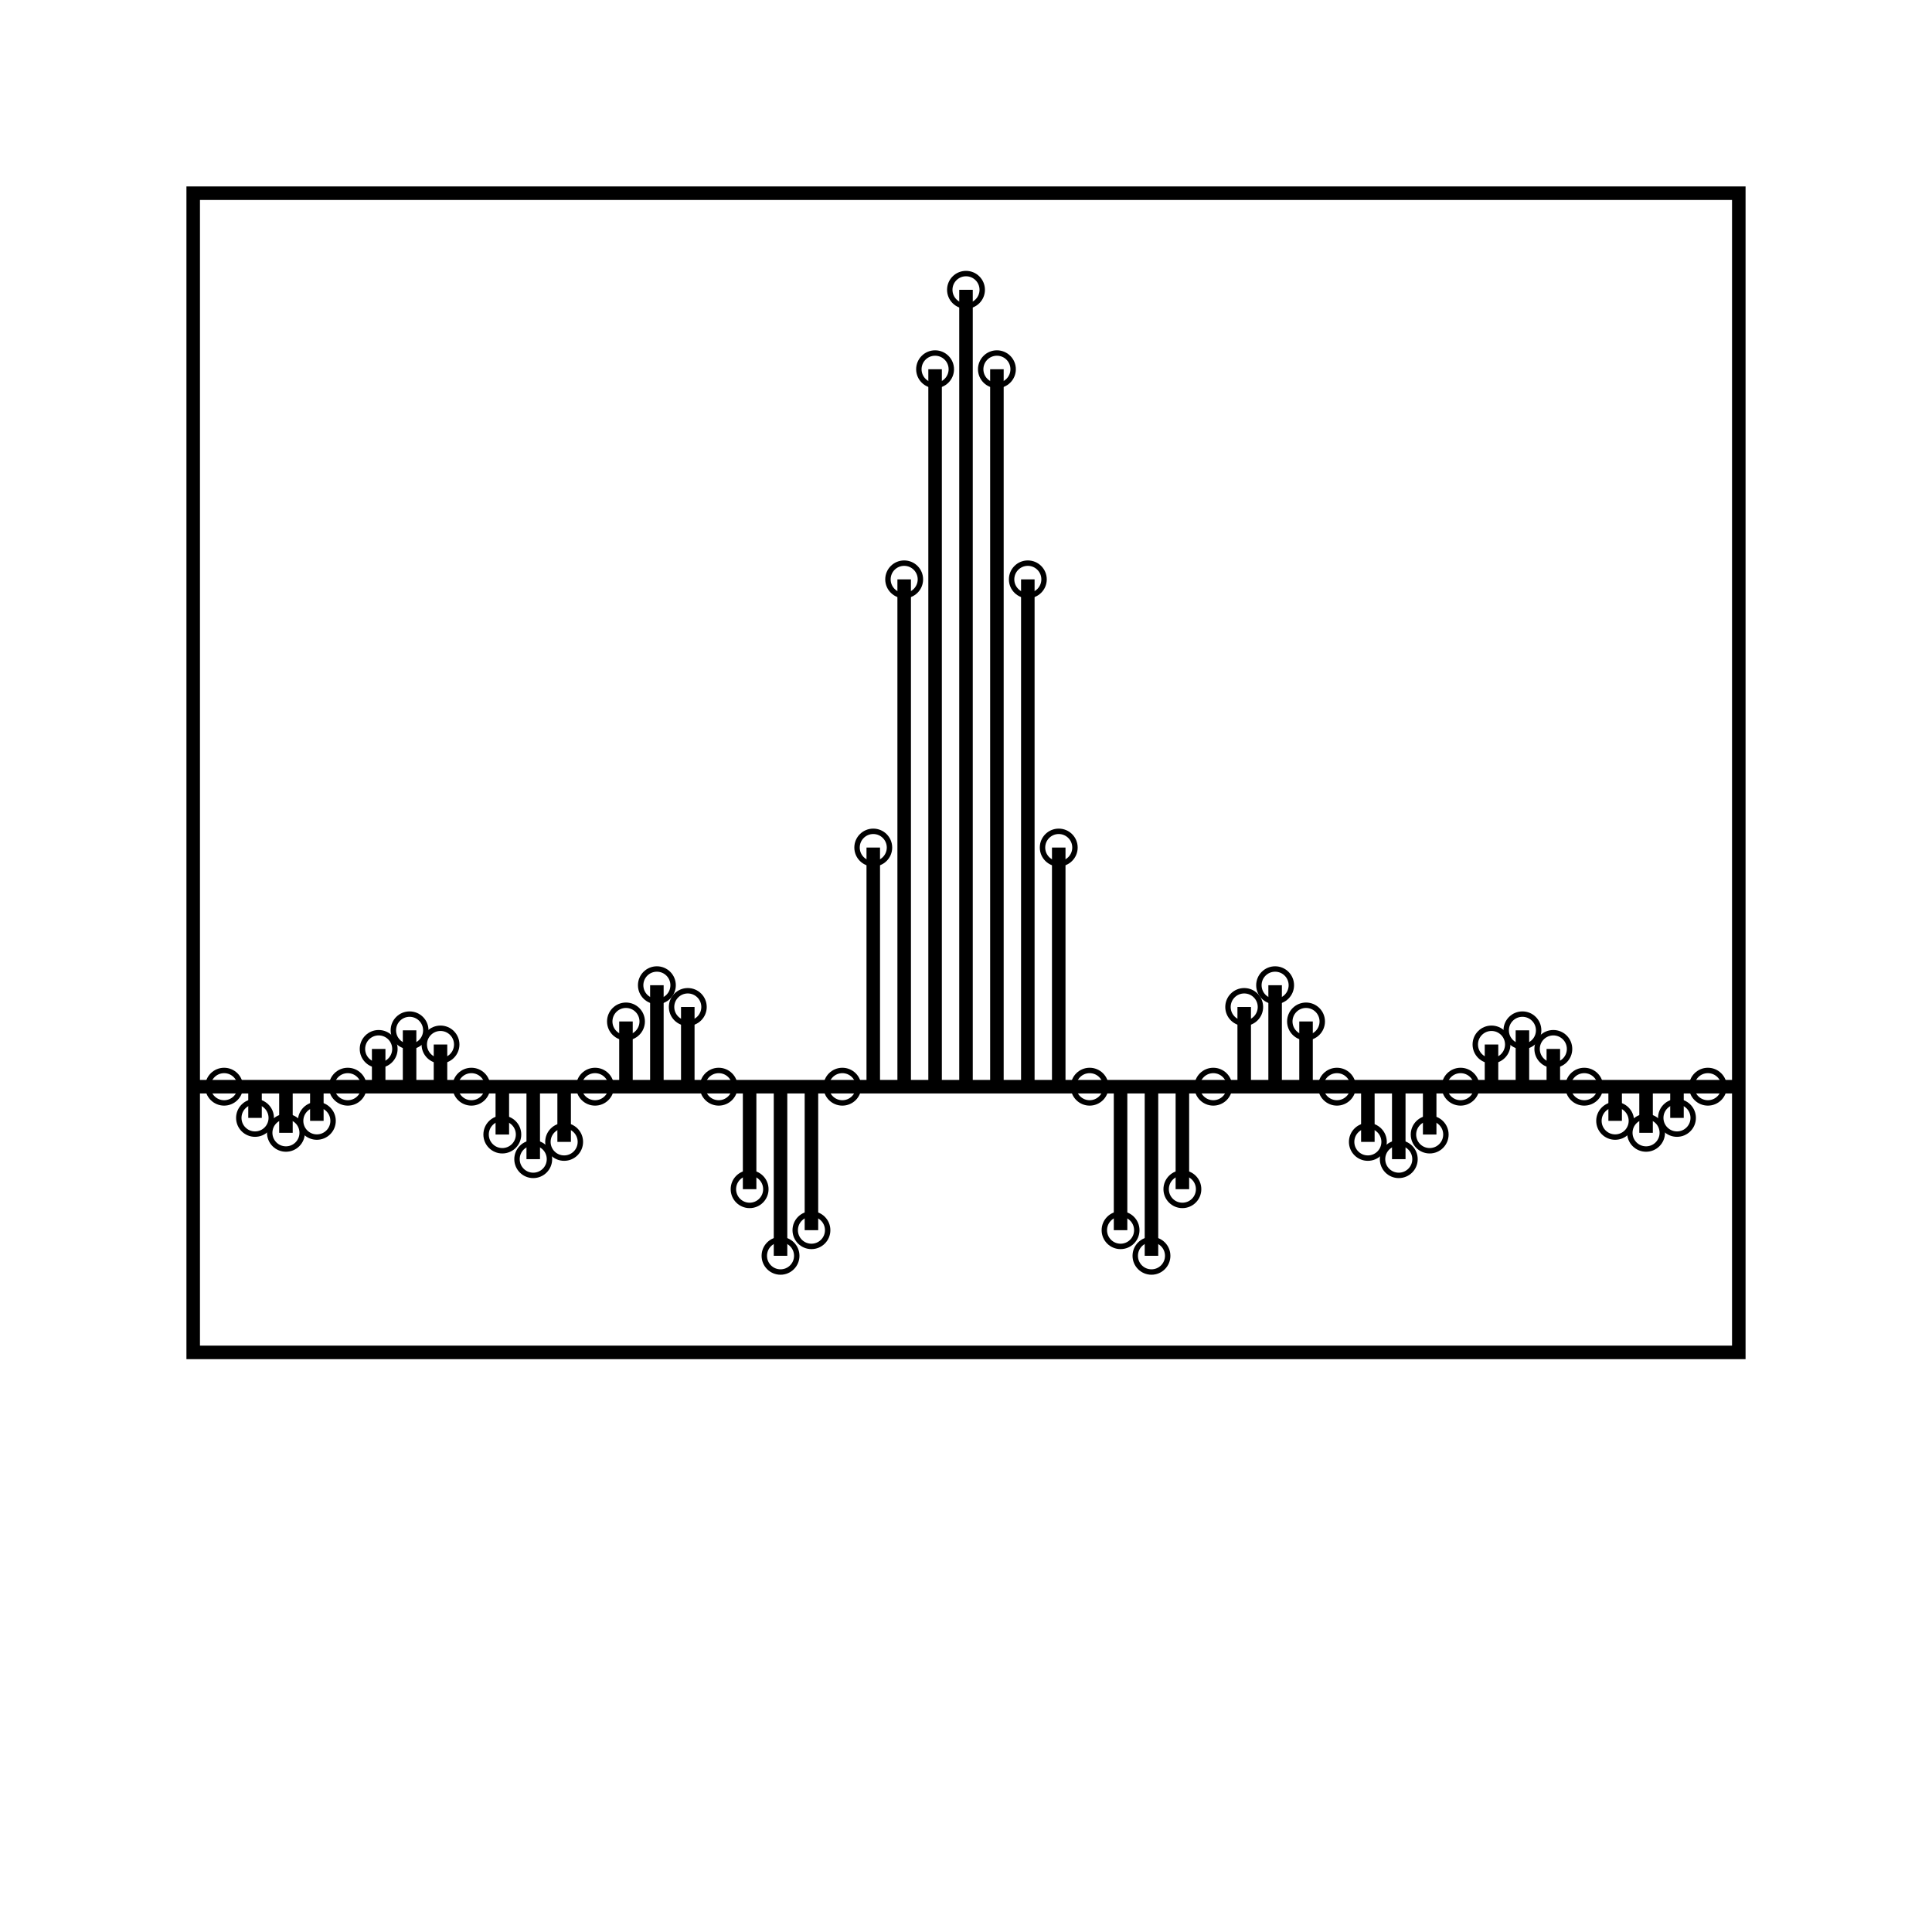 <svg width="100" height="100" xmlns="http://www.w3.org/2000/svg" xmlns:d="http://www.mathworks.com/blockgraphics" d:options="Resize:FitToBlock;Rotate:Off">
 <defs>
  <marker id="se_marker_end_svg_3" markerUnits="strokeWidth" orient="auto" viewBox="0 0 100 100" markerWidth="4" markerHeight="4" refX="50" refY="50">
   <circle id="svg_1" r="30" cx="50" cy="50" fill="none" stroke="#000000" stroke-width="10"/>
  </marker>
  <style type="text/css">
      <![CDATA[
      line {
        fill: none;
        stroke:   #000000;
        stroke-width: 0.70;
        stroke-dasharray: null;
        stroke-linejoin: null;
        stroke-linecap: null;
      }
      ]]>
  </style>
 </defs>
<g>
    <title>Layer 1</title>
    <!-- Generate svg code for a sync plot from the following MATLAB code.
    function generateSVDCodeForSyncStem(dispXMin, dispXMax, dispYMin, dispYMax)
    
    if nargin ~= 4
        dispXMin = 10;
        dispXMax = 90;
        dispYMin = 10;
        dispYMax = 70;
    end
    
    % Calculate Y data based on sinc
    x = (-6*pi:pi/4:6*pi);
    y = (sin(x)+eps)./(x+eps);
    stem(y)
    
    % linspace X values based on display x range
    dispX = linspace(dispXMin,dispXMax,(length(x)+2));
    dispX = dispX(2:end-1);
    
    % Scale Y values based on display y range
    axesYMargin = 5;
    axesYMax = dispYMin + axesYMargin;
    axesYMin = dispYMax - axesYMargin;
    dispY = (axesYMax - axesYMin) * (y - min(y)) / (max(y) - min(y)) + axesYMin;
    dispY0 = (axesYMax - axesYMin) * (0 - min(y)) / (max(y) - min(y)) + axesYMin;

    % Generate SVD code for the stem plot
    str = StringWriter();
    % Scope CRT rectangle
    str.addcr('<rect stroke-width="0.70" stroke="#000000" height="%g" width="%g" y="%g" x="%g" fill="#ffffff" id="crtRectangle"/>', ...
        (dispYMax-dispYMin), (dispXMax-dispXMin), dispYMin, dispXMin);
    % Y=0 line in the scope
    str.addcr('<line stroke-width="0.5" x1="%0.4f" y1="%0.4f" x2="%0.4f" y2="%0.4f" id="line_y0"/>', ...
        dispXMin,dispY0,dispXMax,dispY0);
    % Data stems
    for idx = 1:length(dispX)
        str.addcr('<line marker-end="url(#se_marker_end_svg_3)" x1="%0.4f" y1="%0.4f" x2="%0.4f" y2="%0.4f" id="line_x%d"/>', ...
            dispX(idx),dispY0,dispX(idx),dispY(idx),idx);
    end
    matlab.desktop.editor.newDocument(string(str));
    -->
    <!-- Scope CRT rectangle -->
    <rect id="crtRectangle" fill="#ffffff" x="10" y="10" width="80" height="60" stroke="#000000" stroke-width="0.7"/>
    <!-- Y=0 line in the scope -->
    <line id="line_y0" y2="56.247" x2="90" y1="56.247" x1="10" stroke-width="0.5"/>
    <!-- Data stems -->
    <line id="line_x1" y2="56.247" x2="11.6" y1="56.247" x1="11.6" marker-end="url(#se_marker_end_svg_3)"/>
    <line id="line_x2" y2="57.862" x2="13.2" y1="56.247" x1="13.2" marker-end="url(#se_marker_end_svg_3)"/>
    <line id="line_x3" y2="58.634" x2="14.8" y1="56.247" x1="14.8" marker-end="url(#se_marker_end_svg_3)"/>
    <line id="line_x4" y2="58.015" x2="16.4" y1="56.247" x1="16.4" marker-end="url(#se_marker_end_svg_3)"/>
    <line id="line_x5" y2="56.247" x2="18" y1="56.247" x1="18" marker-end="url(#se_marker_end_svg_3)"/>
    <line id="line_x6" y2="54.293" x2="19.6" y1="56.247" x1="19.6" marker-end="url(#se_marker_end_svg_3)"/>
    <line id="line_x7" y2="53.33" x2="21.2" y1="56.247" x1="21.2" marker-end="url(#se_marker_end_svg_3)"/>
    <line id="line_x8" y2="54.063" x2="22.8" y1="56.247" x1="22.8" marker-end="url(#se_marker_end_svg_3)"/>
    <line id="line_x9" y2="56.247" x2="24.4" y1="56.247" x1="24.4" marker-end="url(#se_marker_end_svg_3)"/>
    <line id="line_x10" y2="58.723" x2="26" y1="56.247" x1="26" marker-end="url(#se_marker_end_svg_3)"/>
    <line id="line_x11" y2="59.998" x2="27.6" y1="56.247" x1="27.6" marker-end="url(#se_marker_end_svg_3)"/>
    <line id="line_x12" y2="59.104" x2="29.2" y1="56.247" x1="29.2" marker-end="url(#se_marker_end_svg_3)"/>
    <line id="line_x13" y2="56.247" x2="30.8" y1="56.247" x1="30.8" marker-end="url(#se_marker_end_svg_3)"/>
    <line id="line_x14" y2="52.871" x2="32.4" y1="56.247" x1="32.4" marker-end="url(#se_marker_end_svg_3)"/>
    <line id="line_x15" y2="50.995" x2="34" y1="56.247" x1="34" marker-end="url(#se_marker_end_svg_3)"/>
    <line id="line_x16" y2="52.121" x2="35.6" y1="56.247" x1="35.6" marker-end="url(#se_marker_end_svg_3)"/>
    <line id="line_x17" y2="56.247" x2="37.2" y1="56.247" x1="37.2" marker-end="url(#se_marker_end_svg_3)"/>
    <line id="line_x18" y2="61.552" x2="38.8" y1="56.247" x1="38.8" marker-end="url(#se_marker_end_svg_3)"/>
    <line id="line_x19" y2="65" x2="40.4" y1="56.247" x1="40.4" marker-end="url(#se_marker_end_svg_3)"/>
    <line id="line_x20" y2="63.674" x2="42" y1="56.247" x1="42" marker-end="url(#se_marker_end_svg_3)"/>
    <line id="line_x21" y2="56.247" x2="43.6" y1="56.247" x1="43.6" marker-end="url(#se_marker_end_svg_3)"/>
    <line id="line_x22" y2="43.869" x2="45.2" y1="56.247" x1="45.2" marker-end="url(#se_marker_end_svg_3)"/>
    <line id="line_x23" y2="29.988" x2="46.8" y1="56.247" x1="46.8" marker-end="url(#se_marker_end_svg_3)"/>
    <line id="line_x24" y2="19.112" x2="48.4" y1="56.247" x1="48.4" marker-end="url(#se_marker_end_svg_3)"/>
    <line id="line_x25" y2="15" x2="50" y1="56.247" x1="50" marker-end="url(#se_marker_end_svg_3)"/>
    <line id="line_x26" y2="19.112" x2="51.6" y1="56.247" x1="51.6" marker-end="url(#se_marker_end_svg_3)"/>
    <line id="line_x27" y2="29.988" x2="53.2" y1="56.247" x1="53.2" marker-end="url(#se_marker_end_svg_3)"/>
    <line id="line_x28" y2="43.869" x2="54.8" y1="56.247" x1="54.8" marker-end="url(#se_marker_end_svg_3)"/>
    <line id="line_x29" y2="56.247" x2="56.4" y1="56.247" x1="56.4" marker-end="url(#se_marker_end_svg_3)"/>
    <line id="line_x30" y2="63.674" x2="58" y1="56.247" x1="58" marker-end="url(#se_marker_end_svg_3)"/>
    <line id="line_x31" y2="65" x2="59.6" y1="56.247" x1="59.6" marker-end="url(#se_marker_end_svg_3)"/>
    <line id="line_x32" y2="61.552" x2="61.2" y1="56.247" x1="61.2" marker-end="url(#se_marker_end_svg_3)"/>
    <line id="line_x33" y2="56.247" x2="62.8" y1="56.247" x1="62.8" marker-end="url(#se_marker_end_svg_3)"/>
    <line id="line_x34" y2="52.121" x2="64.4" y1="56.247" x1="64.4" marker-end="url(#se_marker_end_svg_3)"/>
    <line id="line_x35" y2="50.995" x2="66" y1="56.247" x1="66" marker-end="url(#se_marker_end_svg_3)"/>
    <line id="line_x36" y2="52.871" x2="67.6" y1="56.247" x1="67.6" marker-end="url(#se_marker_end_svg_3)"/>
    <line id="line_x37" y2="56.247" x2="69.2" y1="56.247" x1="69.2" marker-end="url(#se_marker_end_svg_3)"/>
    <line id="line_x38" y2="59.104" x2="70.8" y1="56.247" x1="70.8" marker-end="url(#se_marker_end_svg_3)"/>
    <line id="line_x39" y2="59.998" x2="72.4" y1="56.247" x1="72.4" marker-end="url(#se_marker_end_svg_3)"/>
    <line id="line_x40" y2="58.723" x2="74" y1="56.247" x1="74" marker-end="url(#se_marker_end_svg_3)"/>
    <line id="line_x41" y2="56.247" x2="75.6" y1="56.247" x1="75.6" marker-end="url(#se_marker_end_svg_3)"/>
    <line id="line_x42" y2="54.063" x2="77.2" y1="56.247" x1="77.2" marker-end="url(#se_marker_end_svg_3)"/>
    <line id="line_x43" y2="53.33" x2="78.8" y1="56.247" x1="78.8" marker-end="url(#se_marker_end_svg_3)"/>
    <line id="line_x44" y2="54.293" x2="80.4" y1="56.247" x1="80.4" marker-end="url(#se_marker_end_svg_3)"/>
    <line id="line_x45" y2="56.247" x2="82" y1="56.247" x1="82" marker-end="url(#se_marker_end_svg_3)"/>
    <line id="line_x46" y2="58.015" x2="83.6" y1="56.247" x1="83.6" marker-end="url(#se_marker_end_svg_3)"/>
    <line id="line_x47" y2="58.634" x2="85.2" y1="56.247" x1="85.2" marker-end="url(#se_marker_end_svg_3)"/>
    <line id="line_x48" y2="57.862" x2="86.8" y1="56.247" x1="86.8" marker-end="url(#se_marker_end_svg_3)"/>
    <line id="line_x49" y2="56.247" x2="88.4" y1="56.247" x1="88.4" marker-end="url(#se_marker_end_svg_3)"/>
 </g>
</svg>
